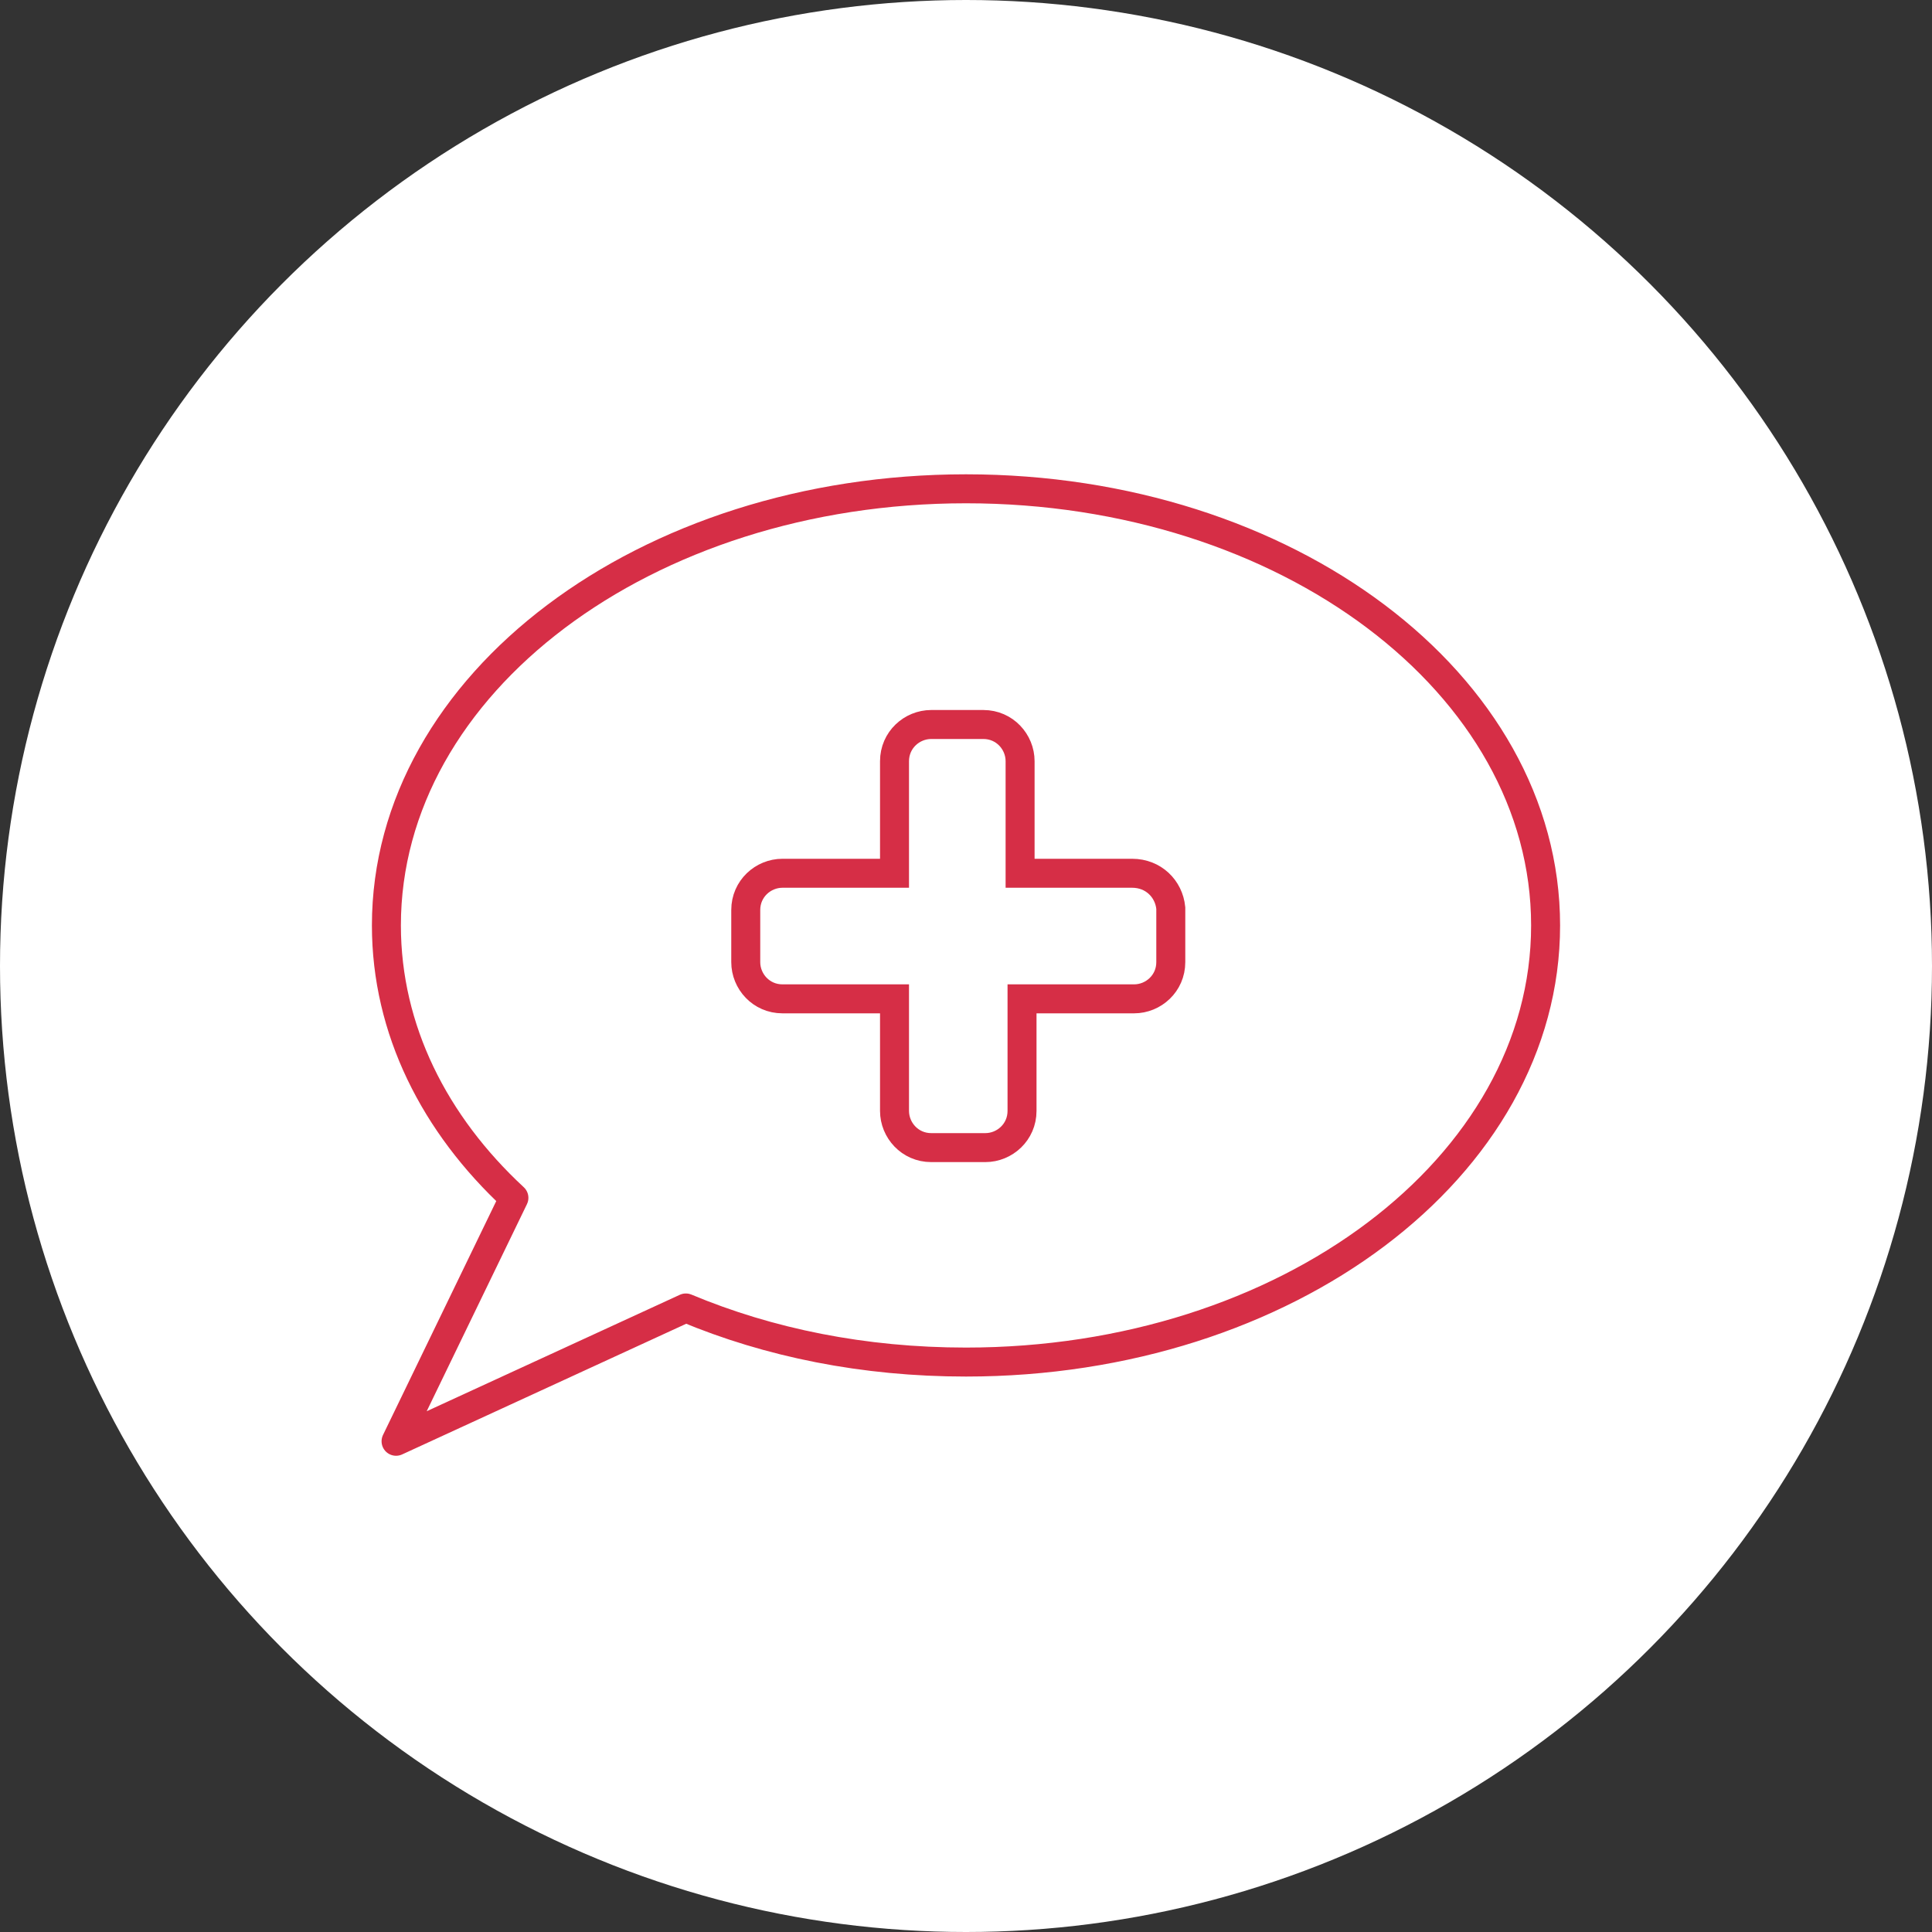 <?xml version="1.0" encoding="utf-8"?>
<!-- Generator: Adobe Illustrator 19.0.0, SVG Export Plug-In . SVG Version: 6.00 Build 0)  -->
<svg version="1.1" xmlns="http://www.w3.org/2000/svg" xmlns:xlink="http://www.w3.org/1999/xlink" x="0px" y="0px"
	 viewBox="0 0 100 100" style="enable-background:new 0 0 100 100;" xml:space="preserve">
<rect x="0" y="0" width="100" height="100" fill="#333333" stroke="none"/>
<style type="text/css">
	.st0{fill:#FFFFFF;stroke:#D62E46;stroke-width:1.5;stroke-linecap:round;stroke-linejoin:round;stroke-miterlimit:10;}
	.st1{fill:#FFFFFF;stroke:#D62E46;stroke-width:1.5;stroke-miterlimit:10;}
	.st2{fill:#FFFFFF;}
</style>
<g id="圖層_2">
	<path id="XMLID_21_" class="st0" d="M35.5,68c4.3,1.8,9.2,2.8,14.5,2.8c16.6,0,30-10.1,30-22.6S66.6,25.7,50,25.7S20,35.8,20,48.2
		c0,5.4,2.5,10.3,6.6,14.1L20.5,75L35.5,68z"/>
	<path id="XMLID_23_" class="st1" d="M58.6,45.5h-5.8v-5.8c0-1-0.8-1.9-1.9-1.9h-2.7c-1,0-1.9,0.8-1.9,1.9v5.8h-5.8
		c-1,0-1.9,0.8-1.9,1.9V50c0,1,0.8,1.9,1.9,1.9h5.8v5.8c0,1,0.8,1.9,1.9,1.9H51c1,0,1.9-0.8,1.9-1.9v-5.8h5.8c1,0,1.9-0.8,1.9-1.9
		v-2.7C60.5,46.3,59.7,45.5,58.6,45.5z"/>
	<circle id="XMLID_1_" class="st2" cx="50" cy="50" r="50"/>
</g>
<g id="圖層_3">
	<path id="XMLID_3_" class="st0" d="M35.5,67.7c4.3,1.8,9.2,2.8,14.5,2.8c16.6,0,30-10.1,30-22.6S66.6,25.3,50,25.3S20,35.4,20,47.9
		c0,5.4,2.5,10.3,6.6,14.1l-6.1,12.6L35.5,67.7z"/>
	<path id="XMLID_2_" class="st1" d="M58.6,45.2h-5.8v-5.8c0-1-0.8-1.9-1.9-1.9h-2.7c-1,0-1.9,0.8-1.9,1.9v5.8h-5.8
		c-1,0-1.9,0.8-1.9,1.9v2.7c0,1,0.8,1.9,1.9,1.9h5.8v5.8c0,1,0.8,1.9,1.9,1.9H51c1,0,1.9-0.8,1.9-1.9v-5.8h5.8c1,0,1.9-0.8,1.9-1.9
		V47C60.5,46,59.7,45.2,58.6,45.2z"/>
</g>
</svg>
